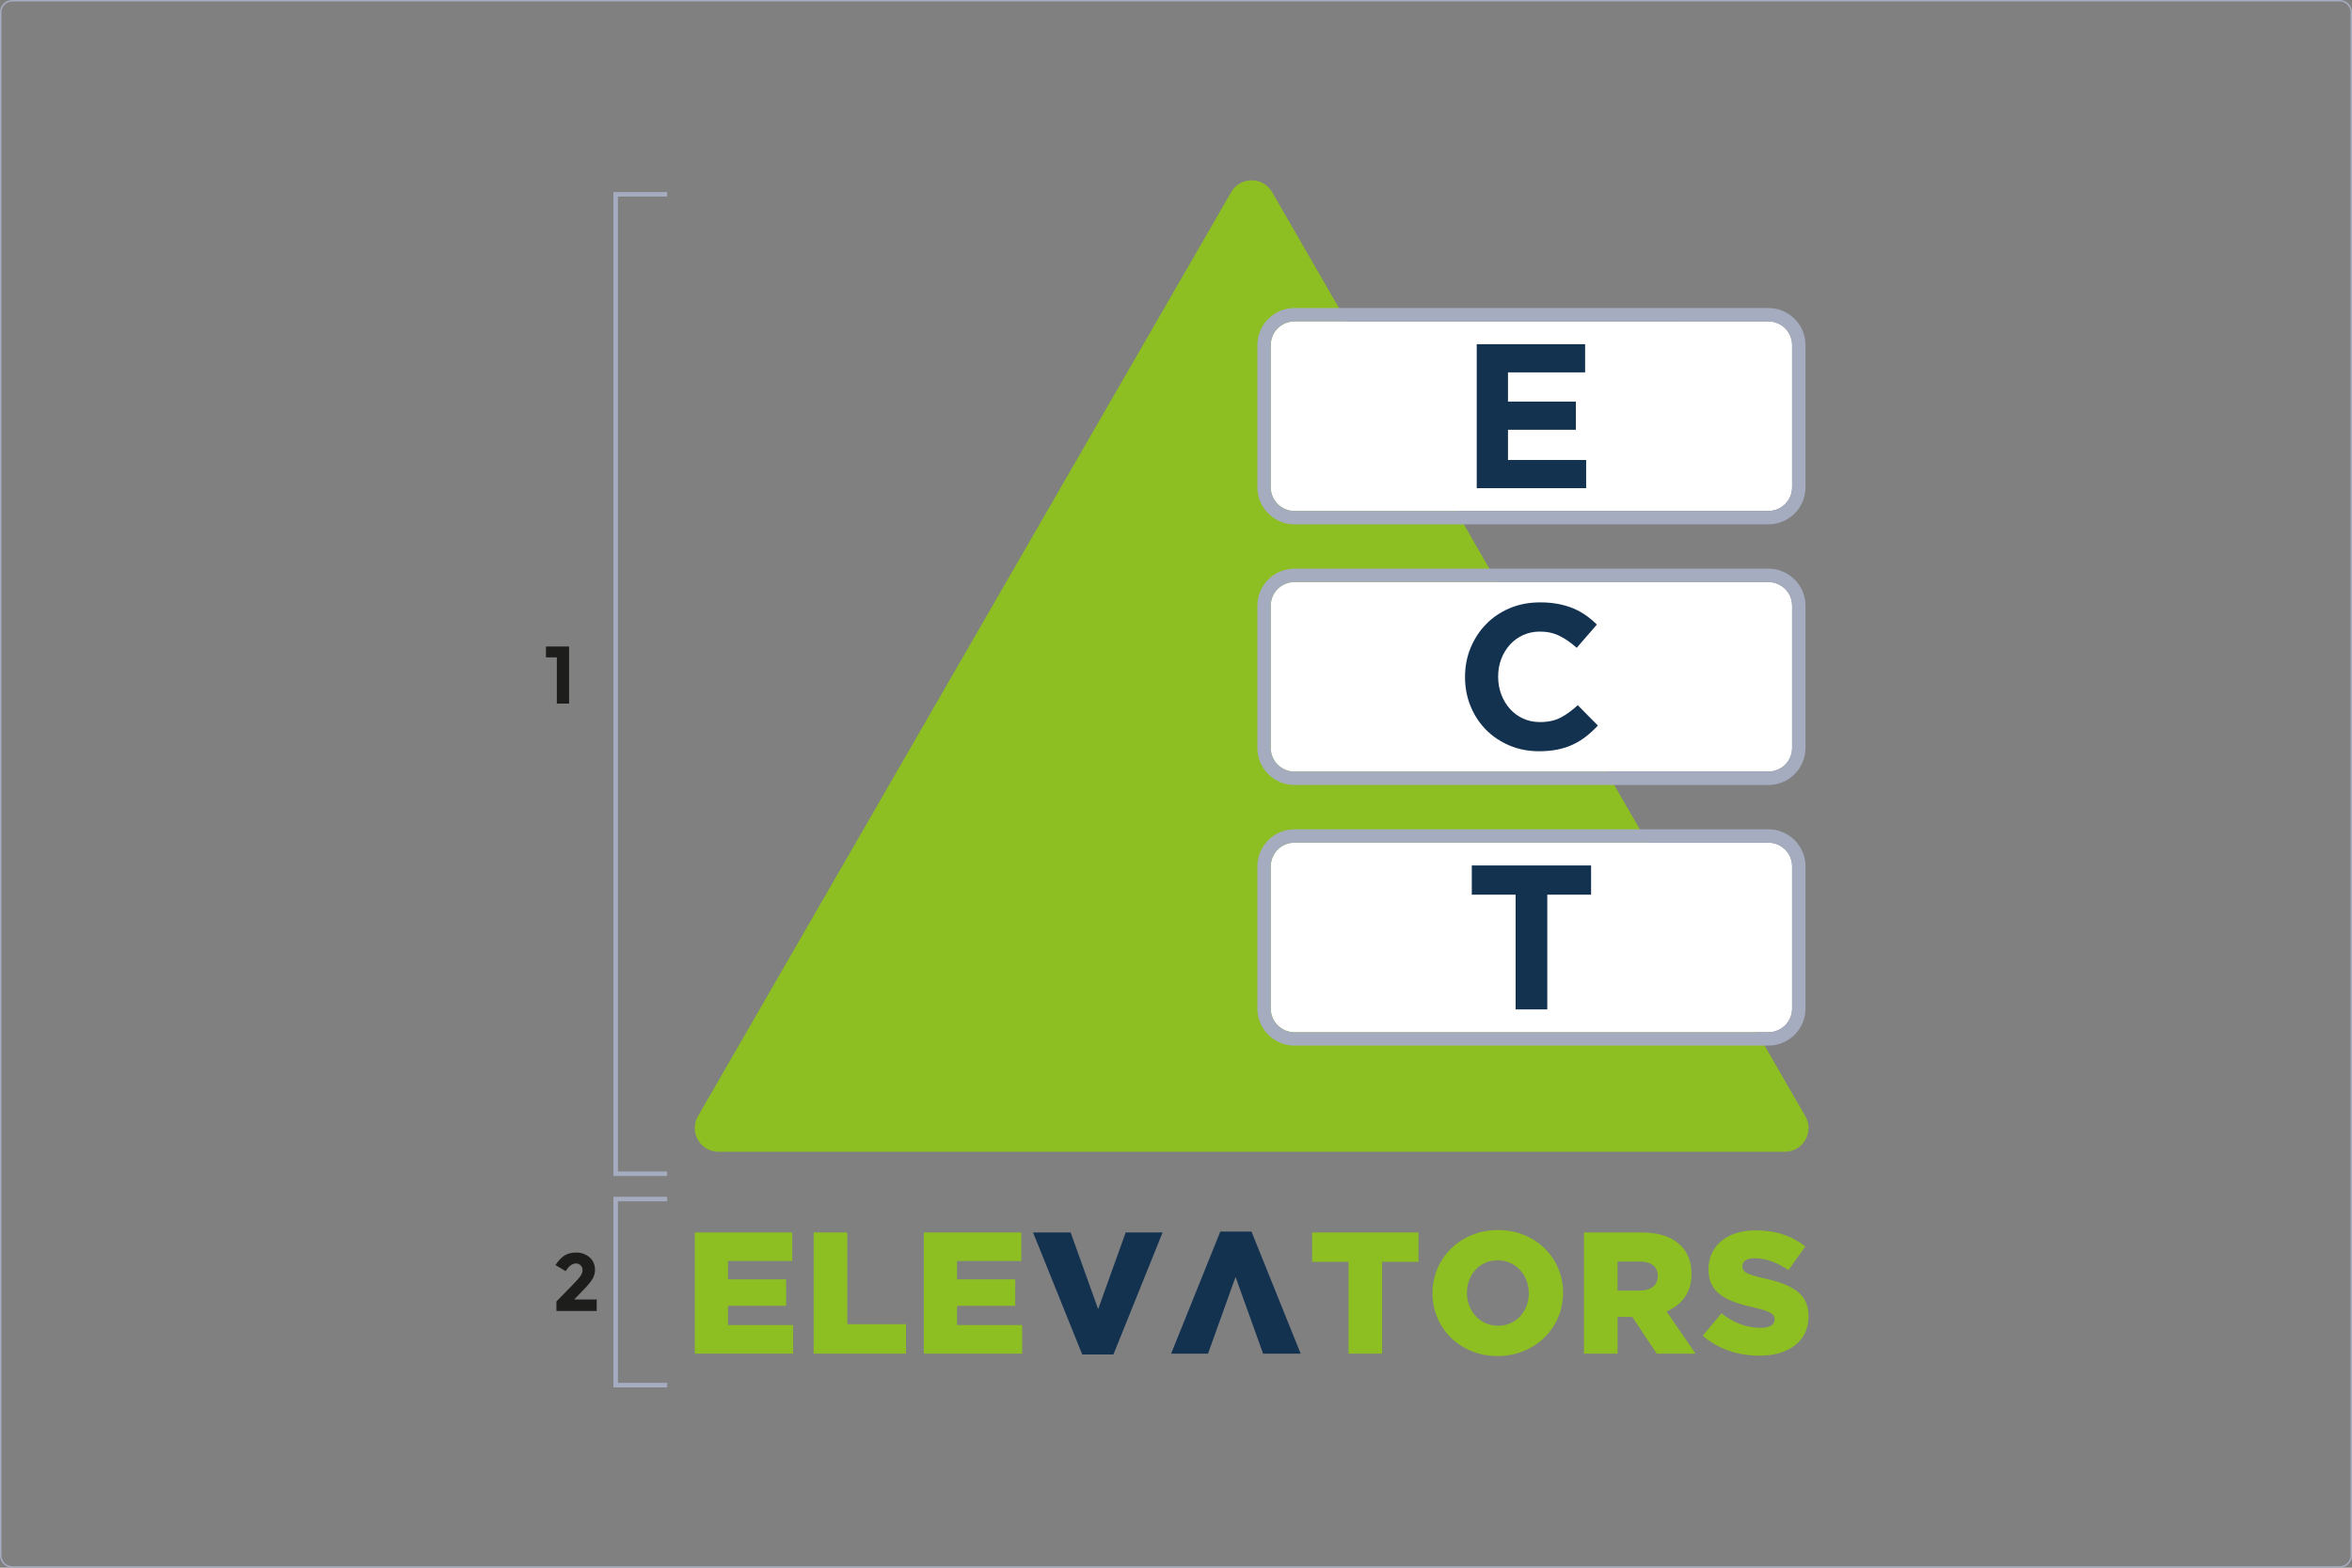 <?xml version="1.0" encoding="utf-8"?>
<!-- Generator: Adobe Illustrator 27.0.0, SVG Export Plug-In . SVG Version: 6.00 Build 0)  -->
<svg version="1.1" id="Calque_1" xmlns="http://www.w3.org/2000/svg" xmlns:xlink="http://www.w3.org/1999/xlink" x="0px" y="0px"
	 viewBox="0 0 1620 1080" style="enable-background:new 0 0 1620 1080;" xml:space="preserve">
<rect x="0" y="0" width="1620" height="1080" fill="#808080" stroke="none"/>
<style type="text/css">
	.st0{fill:#1D1D1B;}
	.st1{fill:none;}
	.st2{fill:#FFFFFF;}
	.st3{fill:#A6ADC1;}
	.st4{fill:#8DBE22;}
	.st5{fill:#A5ACC0;}
	.st6{fill:#133250;}
	.st7{fill:#F9F9F9;}
	.st8{fill:#F9F9F9;stroke:#1D1D1B;stroke-miterlimit:10;}
</style>
<g>
	<g>
		<path class="st3" d="M1611.5,1c4.14,0,7.5,3.37,7.5,7.5V1071.5c0,4.14-3.37,7.5-7.5,7.5H8.5c-4.14,0-7.5-3.37-7.5-7.5V8.5
			C1,4.37,4.37,1,8.5,1H1611.5 M1611.5,0H8.5C3.81,0,0,3.81,0,8.5V1071.5c0,4.7,3.81,8.5,8.5,8.5H1611.5c4.7,0,8.5-3.81,8.5-8.5V8.5
			C1620,3.81,1616.19,0,1611.5,0L1611.5,0z"/>
	</g>
	<g>
		<g>
			<g>
				<path class="st4" d="M848,132.37l-367.27,636.6c-6.28,10.88,1.56,24.49,14.11,24.49h367.27h367.27
					c12.55,0,20.39-13.61,14.11-24.49l-367.27-636.6C869.95,121.49,854.27,121.49,848,132.37z"/>
				<g>
					<path class="st2" d="M1218.05,221.42H891.59c-9.01,0-16.32,7.31-16.32,16.32v97.94c0,9.01,7.31,16.32,16.32,16.32h326.46
						c9.01,0,16.32-7.31,16.32-16.32v-97.94C1234.38,228.73,1227.07,221.42,1218.05,221.42z"/>
					<path class="st5" d="M1218.05,221.42c9.02,0,16.32,7.31,16.32,16.32v97.94c0,9.01-7.31,16.32-16.32,16.32H891.59
						c-9.01,0-16.32-7.31-16.32-16.32v-97.94c0-9.01,7.31-16.32,16.32-16.32H1218.05 M1218.05,212.21H891.59
						c-14.08,0-25.54,11.46-25.54,25.54v97.94c0,14.08,11.46,25.54,25.54,25.54h326.46c14.08,0,25.54-11.46,25.54-25.54v-97.94
						C1243.59,223.66,1232.14,212.21,1218.05,212.21L1218.05,212.21z"/>
				</g>
				<g>
					<path class="st2" d="M1218.05,400.97H891.59c-9.01,0-16.32,7.31-16.32,16.32v97.94c0,9.01,7.31,16.32,16.32,16.32h326.46
						c9.01,0,16.32-7.31,16.32-16.32V417.3C1234.38,408.28,1227.07,400.97,1218.05,400.97z"/>
					<path class="st5" d="M1218.05,400.97c9.02,0,16.32,7.31,16.32,16.32v97.94c0,9.01-7.31,16.32-16.32,16.32H891.59
						c-9.01,0-16.32-7.31-16.32-16.32V417.3c0-9.01,7.31-16.32,16.32-16.32H1218.05 M1218.05,391.76H891.59
						c-14.08,0-25.54,11.46-25.54,25.54v97.94c0,14.08,11.46,25.54,25.54,25.54h326.46c14.08,0,25.54-11.46,25.54-25.54V417.3
						C1243.59,403.22,1232.14,391.76,1218.05,391.76L1218.05,391.76z"/>
				</g>
				<g>
					<path class="st2" d="M1218.05,580.53H891.59c-9.01,0-16.32,7.31-16.32,16.32v97.94c0,9.01,7.31,16.32,16.32,16.32h326.46
						c9.01,0,16.32-7.31,16.32-16.32v-97.94C1234.38,587.83,1227.07,580.53,1218.05,580.53z"/>
					<path class="st5" d="M1218.05,580.53c9.02,0,16.32,7.31,16.32,16.32v97.94c0,9.01-7.31,16.32-16.32,16.32H891.59
						c-9.01,0-16.32-7.31-16.32-16.32v-97.94c0-9.01,7.31-16.32,16.32-16.32H1218.05 M1218.05,571.31H891.59
						c-14.08,0-25.54,11.46-25.54,25.54v97.94c0,14.08,11.46,25.54,25.54,25.54h326.46c14.08,0,25.54-11.46,25.54-25.54v-97.94
						C1243.59,582.77,1232.14,571.31,1218.05,571.31L1218.05,571.31z"/>
				</g>
				<path class="st6" d="M1017.14,336.29v-99.16h74.65v19.41h-53.12v20.12h46.75v19.41h-46.75v20.82h53.83v19.41H1017.14z"/>
				<path class="st6" d="M1092.65,507.2c-2.74,2.17-5.74,4.04-9,5.6c-3.26,1.56-6.82,2.74-10.69,3.54c-3.87,0.8-8.22,1.2-13.03,1.2
					c-7.27,0-14.02-1.32-20.26-3.97c-6.23-2.64-11.62-6.25-16.15-10.84c-4.53-4.58-8.07-9.99-10.62-16.22
					c-2.55-6.23-3.82-12.89-3.82-19.97v-0.28c0-7.08,1.27-13.72,3.82-19.9c2.55-6.18,6.09-11.62,10.62-16.29
					c4.53-4.67,9.96-8.36,16.29-11.05c6.33-2.69,13.32-4.04,20.97-4.04c4.63,0,8.85,0.38,12.68,1.13c3.83,0.76,7.3,1.8,10.41,3.12
					c3.12,1.32,6,2.93,8.64,4.82c2.64,1.89,5.1,3.97,7.37,6.23l-13.88,16.01c-3.87-3.49-7.82-6.23-11.83-8.22
					c-4.02-1.98-8.52-2.97-13.53-2.97c-4.16,0-8,0.8-11.54,2.41c-3.54,1.61-6.59,3.82-9.14,6.66c-2.55,2.83-4.53,6.12-5.95,9.85
					c-1.42,3.73-2.12,7.72-2.12,11.97v0.28c0,4.25,0.71,8.26,2.12,12.04c1.42,3.78,3.38,7.08,5.88,9.92
					c2.5,2.83,5.52,5.08,9.07,6.73c3.54,1.65,7.44,2.48,11.69,2.48c5.67,0,10.46-1.04,14.38-3.12c3.92-2.08,7.81-4.91,11.69-8.5
					l13.88,14.02C1098.03,502.58,1095.38,505.03,1092.65,507.2z"/>
				<path class="st6" d="M1065.73,616.35v79.04h-21.82v-79.04h-30.17v-20.12h82.16v20.12H1065.73z"/>
			</g>
			<g>
				<path class="st4" d="M478.52,849.04h67.16v19.68h-44.25v12.64h40.07v18.25h-40.07v13.24h44.85v19.68h-67.75V849.04z"/>
				<path class="st4" d="M560.44,849.04h23.15v63.22h40.44v20.28h-63.59V849.04z"/>
				<path class="st4" d="M636.29,849.04h67.16v19.68h-44.26v12.64h40.08v18.25h-40.08v13.24h44.86v19.68h-67.76V849.04z"/>
				<path class="st6" d="M711.54,849.04h25.88l18.97,52.84l18.97-52.84h25.41l-33.88,84.1h-21.47L711.54,849.04z"/>
				<path class="st6" d="M895.87,932.54h-25.88l-18.97-52.84l-18.97,52.84h-25.41l33.88-84.1h21.47L895.87,932.54z"/>
				<path class="st4" d="M928.83,869.32h-25.05v-20.28h73.24v20.28h-25.05v63.22h-23.14V869.32z"/>
				<path class="st4" d="M986.66,891.03v-0.24c0-23.98,19.33-43.42,45.1-43.42c25.76,0,44.85,19.21,44.85,43.18v0.24
					c0,23.98-19.33,43.42-45.1,43.42C1005.74,934.21,986.66,915.01,986.66,891.03z M1052.99,891.03v-0.24
					c0-12.05-8.71-22.55-21.48-22.55c-12.64,0-21.11,10.26-21.11,22.31v0.24c0,12.05,8.71,22.54,21.36,22.54
					C1044.51,913.34,1052.99,903.08,1052.99,891.03z"/>
				<path class="st4" d="M1091,849.04h39.49c12.77,0,21.59,3.34,27.19,9.07c4.89,4.77,7.4,11.21,7.4,19.44v0.24
					c0,12.76-6.8,21.23-17.18,25.65l19.92,29.11h-26.72l-16.82-25.29h-0.23h-9.91v25.29H1091V849.04z M1129.42,889.12
					c7.87,0,12.4-3.82,12.4-9.9v-0.24c0-6.56-4.77-9.9-12.53-9.9h-15.15v20.04H1129.42z"/>
				<path class="st4" d="M1172.81,920.14l12.89-15.39c8.23,6.56,17.42,10.02,27.08,10.02c6.2,0,9.54-2.15,9.54-5.73v-0.24
					c0-3.46-2.74-5.37-14.08-7.99c-17.77-4.06-31.49-9.06-31.49-26.24v-0.24c0-15.51,12.29-26.72,32.33-26.72
					c14.2,0,25.28,3.82,34.36,11.09l-11.57,16.34c-7.63-5.37-15.99-8.23-23.38-8.23c-5.62,0-8.36,2.39-8.36,5.37v0.24
					c0,3.82,2.87,5.49,14.44,8.11c19.2,4.17,31.13,10.38,31.13,26v0.24c0,17.06-13.48,27.2-33.76,27.2
					C1197.15,933.97,1183.07,929.32,1172.81,920.14z"/>
			</g>
		</g>
		<g>
			<g>
				<polyline class="st5" points="459.52,824.48 459.52,827.61 425.63,827.61 425.63,952.66 459.52,952.66 459.52,955.79 
					422.5,955.79 422.5,824.48 459.52,824.48 				"/>
			</g>
			<g>
				<polyline class="st5" points="459.52,132.29 459.52,135.42 425.63,135.42 425.63,807.03 459.52,807.03 459.52,810.16 
					422.5,810.16 422.5,132.29 459.52,132.29 				"/>
			</g>
		</g>
		<g>
			<path class="st0" d="M399.77,879.11c0.99-1.41,1.49-2.77,1.49-4.08c0-1.31-0.43-2.41-1.29-3.29c-0.86-0.88-1.97-1.32-3.32-1.32
				c-2.48,0-4.82,1.76-7.04,5.29l-7.04-4.17c1.84-2.85,3.86-5.01,6.05-6.47c2.2-1.46,4.99-2.19,8.39-2.19c3.4,0,6.38,1.08,8.95,3.24
				c2.57,2.16,3.86,5.09,3.86,8.81c0,2.03-0.52,3.97-1.55,5.83c-1.03,1.86-2.94,4.23-5.71,7.12l-7.09,7.37H411v7.88h-27.75v-6.53
				l11.54-11.82C397.11,882.41,398.77,880.52,399.77,879.11z"/>
		</g>
		<g>
			<path class="st0" d="M376.05,445.38h15.93v39.34h-8.44v-31.86h-7.49V445.38z"/>
		</g>
	</g>
</g>
</svg>
